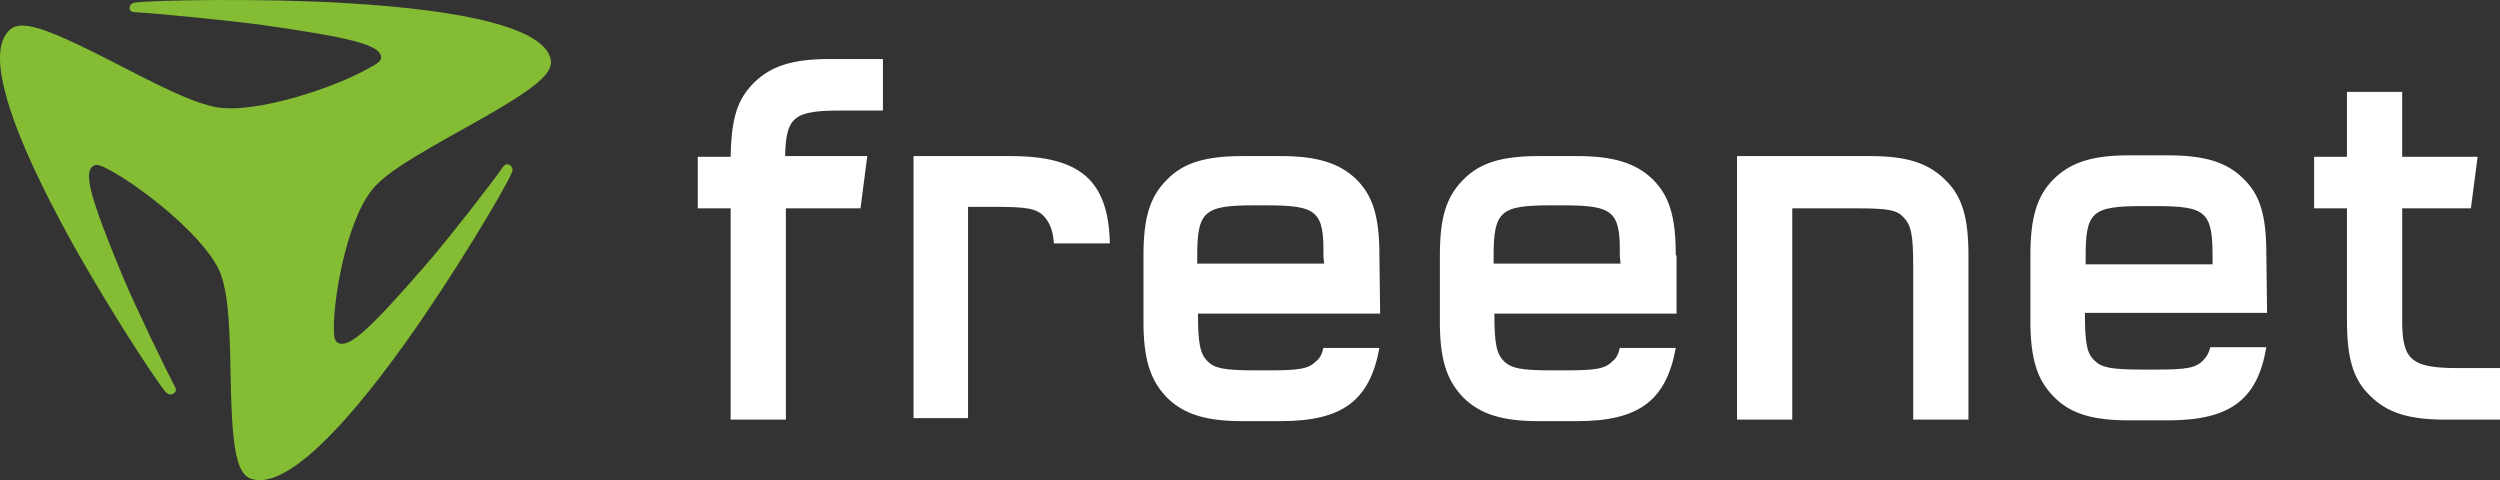 <?xml version="1.0" encoding="utf-8"?>
<!-- Generator: Adobe Illustrator 25.4.1, SVG Export Plug-In . SVG Version: 6.00 Build 0)  -->
<svg version="1.1" xmlns="http://www.w3.org/2000/svg" xmlns:xlink="http://www.w3.org/1999/xlink" x="0px" y="0px"
	 viewBox="0 0 635.235 122" enable-background="new 0 0 635.235 122" xml:space="preserve">
<rect x="0" y="0" width="635.235" height="122" fill="#333333" stroke="none"/>
<g id="Kasten_00000045588940817225090170000014015454618541351608_">
</g>
<g id="Blade_00000056393830187627469590000001934641379702391954_">
	<g id="Blade_00000090989461958681891760000010173531266915495858_">
		<path id="Würfel_00000095322466742150655520000015429889186856092603_" fill="#84BC34" d="M54.389,27.129
			c-4.475-1.023-9.206-2.813-24.932-10.996C8.616,5.393,4.013,4.626,1.328,8.973
			c-3.58,5.754-0.256,20.457,14.064,47.308c9.334,17.645,24.037,40.275,26.722,43.344
			c0.639,0.639,1.279,0.767,1.918,0.384c0.639-0.384,0.895-0.895,0.384-1.79
			c-2.174-4.091-9.845-19.946-13.297-28.129c-8.183-19.818-10.101-26.467-7.288-28.001
			c0.767-0.384,1.79-0.128,4.091,1.151c7.927,4.219,25.316,17.645,28.384,26.978
			c1.279,4.091,2.046,8.822,2.301,25.572C58.992,117.909,60.654,122,66.024,122c7.16,0,19.179-9.973,37.079-35.033
			c11.763-16.366,25.572-39.508,26.978-43.216c0.384-0.767,0-1.406-0.511-1.79c-0.639-0.384-1.279-0.256-1.79,0.511
			c-2.685,3.836-13.553,17.9-19.562,24.805C93.897,83.77,88.655,88.629,85.842,87.095
			c-0.767-0.384-1.023-1.406-1.023-3.836c0-8.566,3.708-29.28,10.868-36.312
			c3.069-3.069,7.288-6.009,22.759-14.576c20.457-11.379,23.398-14.704,20.713-19.179
			c-3.58-5.754-18.795-10.484-51.143-12.402C66.919-0.488,38.407,0.023,34.316,0.662
			c-0.895,0.128-1.279,0.639-1.406,1.279c0,0.639,0.384,1.151,1.406,1.151c4.859,0.256,23.526,2.046,32.859,3.324
			c22.503,3.196,29.663,5.114,29.663,8.183c0,0.767-0.767,1.534-3.069,2.685
			C85.714,22.015,64.49,29.303,54.389,27.129"/>
	</g>
</g>
<g id="freenet">
	<g id="Text_00000101815945102950069580000016559192313836957089_">
		<path id="net_00000065775552428060379620000011578532471638756246_" fill="#FFFFFF" d="M547.594,52.369h-3.225
			c-12.899,0-14.417,1.518-14.417,12.899v1.897h32.249v-1.897C562.201,53.697,560.494,52.369,547.594,52.369
			 M576.049,79.495h-46.286c0,7.967,0.569,10.433,2.466,12.14c1.707,1.707,3.984,2.276,12.141,2.276h3.225
			c7.967,0,10.244-0.379,12.141-2.276c0.949-0.948,1.518-1.897,1.897-3.414h14.227
			c-2.276,13.468-9.295,18.59-25.04,18.59h-9.864c-9.295,0-14.986-1.707-19.16-6.07
			c-4.173-4.173-5.881-9.674-5.881-19.159V64.699c0-9.485,1.707-14.986,5.881-19.159
			c4.363-4.363,10.054-6.07,19.16-6.07h9.864c9.295,0,14.986,1.707,19.16,5.88
			c4.363,4.173,5.881,9.485,5.881,19.349L576.049,79.495z M635.045,106.621h-13.658
			c-9.295,0-14.796-1.707-19.16-6.07c-4.363-4.173-5.881-9.674-5.881-19.159V52.938h-8.347V39.849h8.347V23.346
			h14.038v16.503h19.16l-1.707,13.089h-17.452v28.643c0,10.054,2.466,11.95,14.417,11.95h10.434v13.089
			L635.045,106.621z M475.129,39.66c9.295,0,14.796,1.707,19.16,6.07c4.363,4.173,5.881,9.674,5.881,19.159
			v41.732H486.132v-39.266c0-7.777-0.569-10.243-2.466-12.14c-1.707-1.897-3.984-2.276-12.141-2.276h-16.124v53.682
			h-14.038V39.66H475.129L475.129,39.66z"/>
		<path id="free_00000111181908841200109510000017125058284338165135_" fill="#FFFFFF" d="M218.657,52.938H199.687v53.682
			h-14.038V52.938h-8.347V39.849h8.347c0.19-9.864,1.707-14.606,5.881-18.779C195.893,16.707,201.584,15,210.69,15
			h13.658v13.089h-10.433c-11.951,0-14.227,1.328-14.417,11.571h20.867L218.657,52.938L218.657,52.938z"/>
		<path fill="#FFFFFF" d="M425.808,64.889c0-10.054-1.707-15.175-5.881-19.348c-4.363-4.173-10.054-5.88-19.16-5.88
			h-9.864c-9.295,0-14.986,1.707-19.16,6.07c-4.363,4.363-5.881,9.864-5.881,19.159v16.883
			c0,9.485,1.707,14.796,5.881,19.159c4.363,4.363,10.054,6.07,19.16,6.07h9.864
			c15.555,0,22.574-5.122,25.04-18.59h-14.227c-0.379,1.707-0.949,2.656-1.897,3.414
			c-1.897,1.897-4.173,2.276-12.141,2.276h-3.225c-8.157,0-10.244-0.569-12.141-2.276
			c-1.897-1.897-2.466-4.363-2.466-12.14h46.286V64.889L425.808,64.889z M411.77,66.975h-32.249v-1.897
			c0-11.381,1.707-12.899,14.417-12.899h3.225c12.899,0,14.607,1.518,14.417,12.899L411.77,66.975L411.77,66.975z
			 M350.498,64.889c0-10.054-1.707-15.175-5.881-19.348c-4.363-4.173-10.054-5.88-19.16-5.88h-9.864
			c-9.295,0-14.986,1.707-19.16,6.07c-4.363,4.363-5.881,9.864-5.881,19.159v16.883
			c0,9.485,1.707,14.796,5.881,19.159c4.363,4.363,10.054,6.07,19.16,6.07h9.864
			c15.555,0,22.574-5.122,25.04-18.59h-14.227c-0.379,1.707-0.949,2.656-1.897,3.414
			c-1.897,1.897-4.173,2.276-12.141,2.276h-3.225c-8.157,0-10.433-0.569-12.141-2.276
			c-1.897-1.897-2.466-4.363-2.466-12.14h46.286C350.687,79.684,350.498,64.889,350.498,64.889z M336.46,66.975
			H304.211v-1.897c0-11.381,1.707-12.899,14.417-12.899h3.225c12.899,0,14.607,1.518,14.417,12.899L336.46,66.975
			L336.46,66.975z M232.125,106.621V39.66h24.661c18.021,0,24.851,6.449,25.23,22.194h-14.227
			c-0.19-3.035-0.949-5.122-2.466-6.829c-1.897-2.087-4.553-2.466-12.52-2.466h-6.829v53.682h-13.848L232.125,106.621
			z"/>
	</g>
</g>
</svg>
